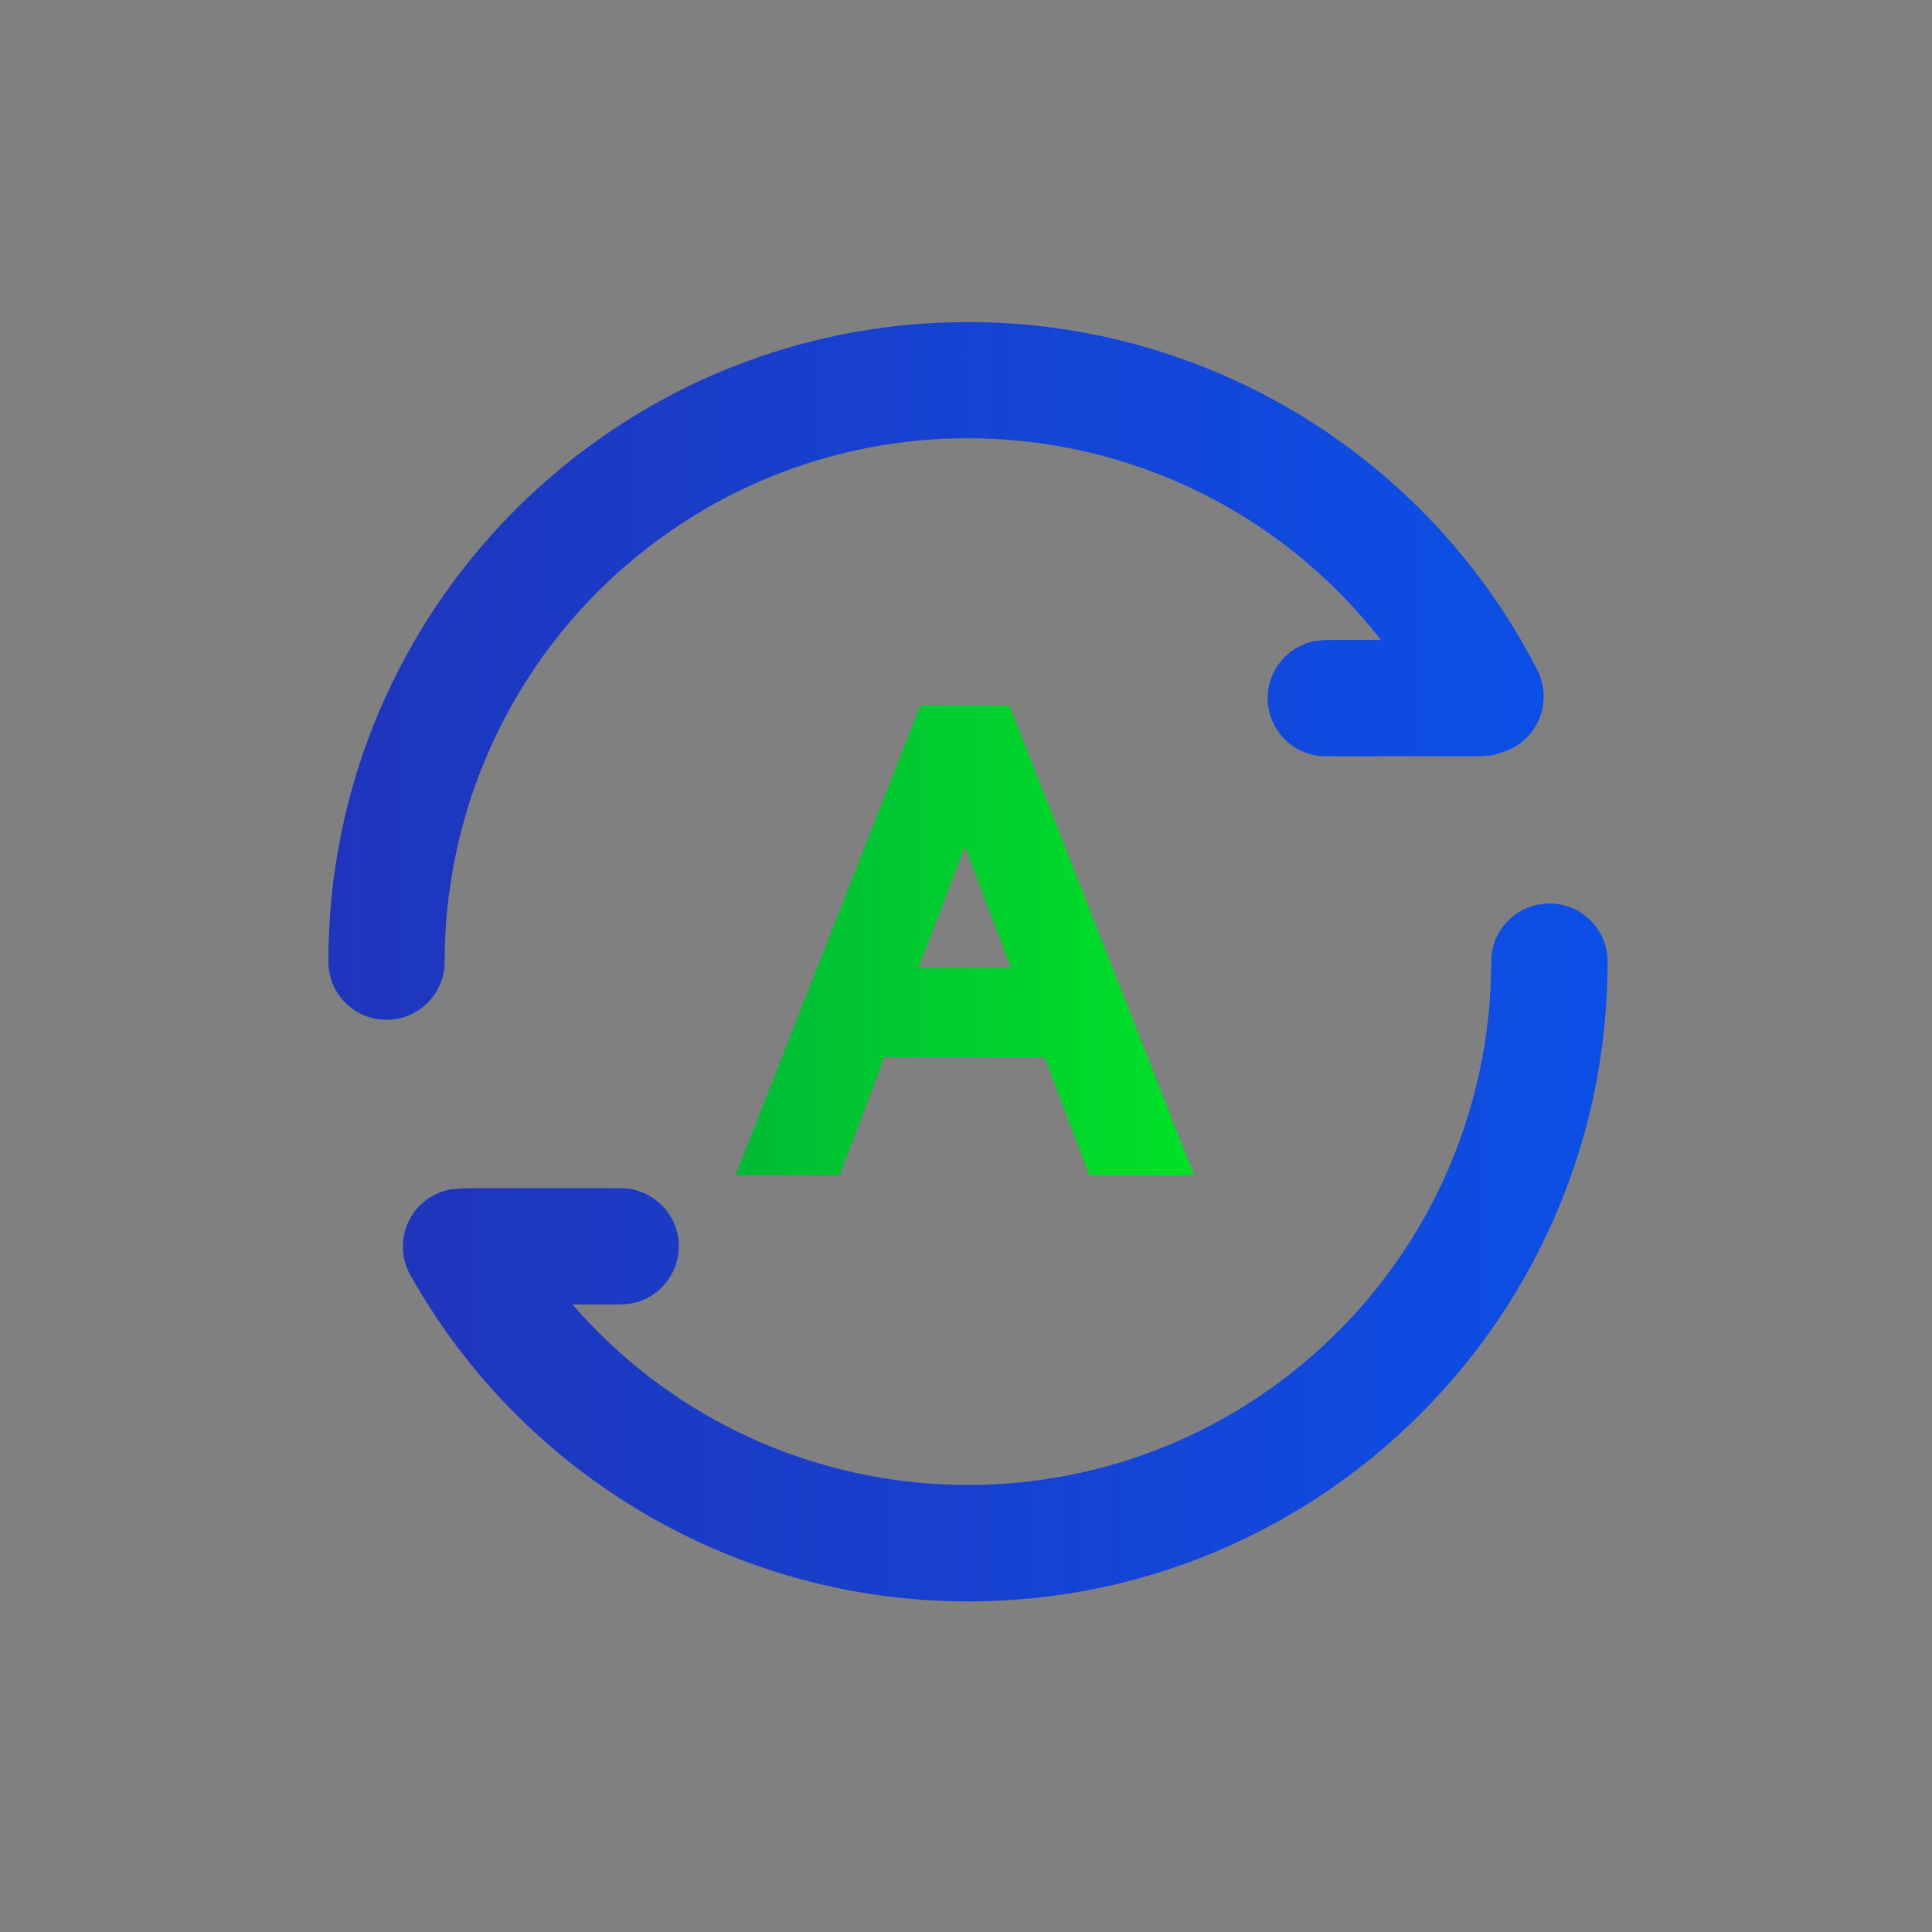 <?xml version="1.0" encoding="utf-8"?>
<!-- Generator: Adobe Illustrator 24.0.0, SVG Export Plug-In . SVG Version: 6.00 Build 0)  -->
<svg version="1.1" id="图层_1" xmlns="http://www.w3.org/2000/svg" xmlns:xlink="http://www.w3.org/1999/xlink" x="0px" y="0px"
	 viewBox="0 0 200 200" style="enable-background:new 0 0 200 200;" xml:space="preserve">
<rect x="0" y="0" width="200" height="200" fill="#808080" stroke="none"/>
<style type="text/css">
	.st0{fill-rule:evenodd;clip-rule:evenodd;fill:#D8D8D8;fill-opacity:0;}
	.st1{fill:url(#路径_3_);}
	.st2{fill-rule:evenodd;clip-rule:evenodd;fill:url(#路径_4_);}
	.st3{fill:#FFFFFF;}
	.st4{fill:url(#path-4_2_);}
	.st5{fill:url(#SVGID_1_);}
	.st6{fill:url(#SVGID_2_);}
	.st7{fill:url(#SVGID_3_);}
</style>
<g id="页面-1">
	<g id="解决方案" transform="translate(-162, -3474)">
		<g id="编组-36" transform="translate(120, 2877)">
			<g id="编组-78" transform="translate(42, 458)">
				<g id="编组-10" transform="translate(0, 136)">
					<g id="icon" transform="translate(0, 3)">
						<rect id="矩形" x="69.21" y="205.72" class="st0" width="56" height="56"/>
						
							<linearGradient id="路径_3_" gradientUnits="userSpaceOnUse" x1="61.707" y1="184.863" x2="62.778" y2="184.863" gradientTransform="matrix(37.333 0 0 37.333 -2215.831 -6668.192)">
							<stop  offset="0" style="stop-color:#1F35BC"/>
							<stop  offset="1" style="stop-color:#0C4FE6"/>
							<stop  offset="1" style="stop-color:#0C4FE6"/>
						</linearGradient>
						<path id="路径" class="st1" d="M110.01,216.12l13.8,13.8c1.9,1.9,1.9,5,0,6.9l-13.8,13.8c-1.9,1.9-5,1.9-6.9,0l-13.8-13.8
							c-1.9-1.9-1.9-5,0-6.9l13.8-13.8C105.01,214.22,108.11,214.22,110.01,216.12z"/>
						
							<linearGradient id="路径_4_" gradientUnits="userSpaceOnUse" x1="61.706" y1="184.863" x2="62.706" y2="184.863" gradientTransform="matrix(37.333 0 0 37.333 -2234.498 -6668.192)">
							<stop  offset="0" style="stop-color:#00BB35"/>
							<stop  offset="1" style="stop-color:#00E127"/>
						</linearGradient>
						<path id="路径_1_" class="st2" d="M91.31,216.12l13.8,13.8c1.9,1.9,1.9,5,0,6.9l-13.8,13.8c-1.9,1.9-5,1.9-6.9,0l-13.8-13.8
							c-1.9-1.9-1.9-5,0-6.9l13.8-13.8C86.31,214.22,89.41,214.22,91.31,216.12z"/>
						<g id="路径_2_">
							<g>
								<path id="path-4" class="st3" d="M98.11,229.02l3.4,3.4c0.5,0.5,0.5,1.2,0,1.7l-3.4,3.4c-0.5,0.5-1.2,0.5-1.7,0l-3.4-3.4
									c-0.5-0.5-0.5-1.2,0-1.7l3.4-3.4C96.81,228.62,97.61,228.62,98.11,229.02z"/>
							</g>
							<g>
								
									<linearGradient id="path-4_2_" gradientUnits="userSpaceOnUse" x1="62.832" y1="195.951" x2="62.832" y2="196.951" gradientTransform="matrix(9.333 0 0 9.333 -489.165 -1600.192)">
									<stop  offset="0" style="stop-color:#FFFFFF;stop-opacity:0.5"/>
									<stop  offset="1" style="stop-color:#FFFFFF;stop-opacity:0"/>
								</linearGradient>
								<path id="path-4_1_" class="st4" d="M98.11,229.02l3.4,3.4c0.5,0.5,0.5,1.2,0,1.7l-3.4,3.4c-0.5,0.5-1.2,0.5-1.7,0l-3.4-3.4
									c-0.5-0.5-0.5-1.2,0-1.7l3.4-3.4C96.81,228.62,97.61,228.62,98.11,229.02z"/>
							</g>
						</g>
					</g>
				</g>
			</g>
		</g>
	</g>
</g>
<linearGradient id="SVGID_1_" gradientUnits="userSpaceOnUse" x1="41.703" y1="129.655" x2="166.416" y2="129.655">
	<stop  offset="0" style="stop-color:#1F35BC"/>
	<stop  offset="1" style="stop-color:#0C4FE6"/>
	<stop  offset="1" style="stop-color:#0C4FE6"/>
</linearGradient>
<path class="st5" d="M160.4,93.53c3.32,0,6.02,2.69,6.02,6.02c0,0,0,0,0,0c0.01,36.57-29.62,66.22-66.19,66.23
	c-23.94,0.01-46.02-12.91-57.75-33.78c-1.63-2.9-0.6-6.57,2.29-8.2c0.61-0.34,1.27-0.57,1.95-0.69l1.48-0.11h16.05
	c3.32,0,6.02,2.69,6.02,6.02c0,2.95-2.13,5.46-5.04,5.94l-0.98,0.08h-4.99c19.6,22.61,53.81,25.04,76.42,5.44
	c11.87-10.29,18.69-25.23,18.69-40.94c0.01-3.32,2.7-6.01,6.02-6.01V93.53z"/>
<linearGradient id="SVGID_2_" gradientUnits="userSpaceOnUse" x1="33.992" y1="69.452" x2="159.805" y2="69.452">
	<stop  offset="0" style="stop-color:#1F35BC"/>
	<stop  offset="1" style="stop-color:#0C4FE6"/>
	<stop  offset="1" style="stop-color:#0C4FE6"/>
</linearGradient>
<path class="st6" d="M100.2,33.34c24.85-0.01,47.61,13.9,58.94,36.02c1.51,2.96,0.35,6.58-2.61,8.1l-0.54,0.24l-0.55,0.2
	c-0.38,0.15-0.78,0.25-1.18,0.31l-0.97,0.08h-16.05c-3.32,0-6.02-2.7-6.01-6.03c0-2.94,2.14-5.45,5.04-5.93l0.97-0.08h5.71
	c-18.39-23.6-52.43-27.83-76.03-9.45C53.73,67.06,46.03,82.84,46.03,99.55c0,3.32-2.69,6.02-6.02,6.02s-6.02-2.69-6.02-6.02
	C33.99,62.98,63.64,33.34,100.2,33.34C100.2,33.34,100.2,33.34,100.2,33.34z"/>
<linearGradient id="SVGID_3_" gradientUnits="userSpaceOnUse" x1="76.127" y1="97.346" x2="123.619" y2="97.346">
	<stop  offset="0" style="stop-color:#00BB35"/>
	<stop  offset="1" style="stop-color:#00E127"/>
</linearGradient>
<path class="st7" d="M104.49,73.03h-9.22l-19.14,48.63h10.78l4.64-12.22h16.57l4.64,12.22h10.84L104.49,73.03z M95.06,100.21
	l4.83-12.57l4.76,12.57H95.06z"/>
</svg>
